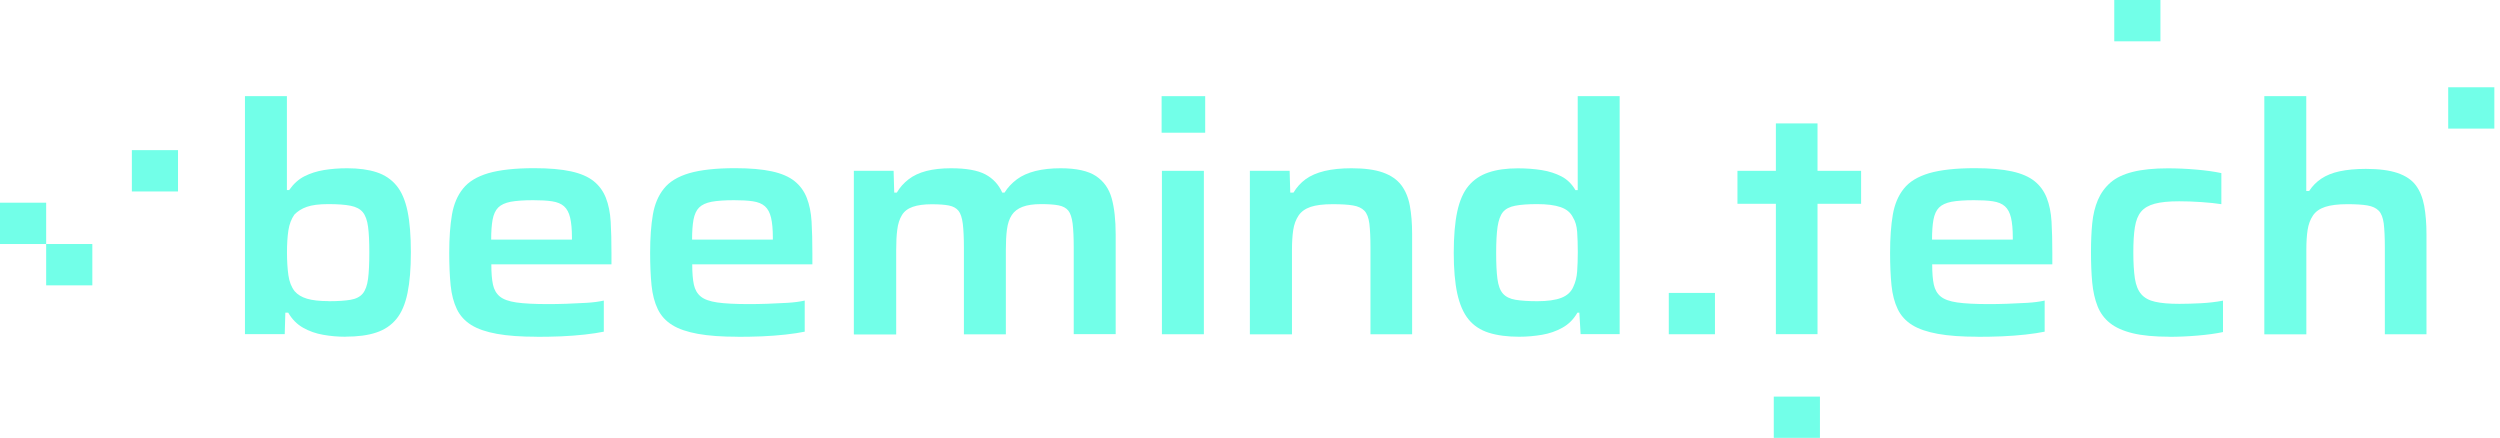 <svg width="314" height="55" viewBox="0 0 314 55" fill="none" xmlns="http://www.w3.org/2000/svg">
<g clip-path="url(#clip0_4_269)">
<path d="M43.404 42.295C42.442 42.295 41.5 42.216 40.588 42.05C39.675 41.893 38.842 41.598 38.076 41.167C37.311 40.735 36.683 40.107 36.202 39.273H35.839L35.761 41.971H30.767V12.077H36.036V23.87H36.32C36.86 23.095 37.497 22.516 38.233 22.143C38.969 21.77 39.793 21.506 40.686 21.358C41.589 21.211 42.56 21.133 43.6 21.133C45.052 21.133 46.278 21.299 47.298 21.633C48.319 21.967 49.153 22.526 49.791 23.301C50.438 24.076 50.899 25.155 51.184 26.519C51.468 27.883 51.605 29.6 51.605 31.67C51.605 33.74 51.468 35.417 51.184 36.801C50.899 38.184 50.438 39.273 49.791 40.058C49.143 40.853 48.299 41.422 47.259 41.765C46.209 42.118 44.924 42.285 43.394 42.285L43.404 42.295ZM41.275 37.831C42.432 37.831 43.345 37.772 44.032 37.654C44.718 37.537 45.228 37.272 45.562 36.87C45.895 36.467 46.121 35.849 46.229 35.015C46.337 34.181 46.386 33.082 46.386 31.719C46.386 30.355 46.337 29.295 46.229 28.481C46.121 27.667 45.895 27.049 45.562 26.646C45.228 26.244 44.718 25.979 44.032 25.842C43.345 25.705 42.413 25.636 41.235 25.636C40.058 25.636 39.185 25.754 38.537 25.979C37.89 26.205 37.37 26.539 36.968 26.96C36.595 27.5 36.34 28.157 36.222 28.932C36.104 29.707 36.045 30.64 36.045 31.709C36.045 32.778 36.104 33.74 36.222 34.564C36.34 35.398 36.605 36.065 37.007 36.575C37.38 37.007 37.9 37.321 38.557 37.517C39.214 37.713 40.117 37.821 41.275 37.821V37.831Z" fill="#72FFE8"/>
<path d="M67.411 42.295C65.429 42.295 63.761 42.177 62.417 41.932C61.073 41.687 60.004 41.324 59.199 40.823C58.395 40.323 57.787 39.665 57.384 38.831C56.982 37.998 56.717 36.997 56.599 35.829C56.482 34.662 56.423 33.298 56.423 31.748C56.423 29.874 56.541 28.275 56.766 26.96C56.992 25.646 57.453 24.557 58.159 23.683C58.856 22.81 59.916 22.173 61.338 21.751C62.761 21.339 64.674 21.123 67.097 21.123C68.971 21.123 70.521 21.26 71.728 21.525C72.935 21.79 73.876 22.202 74.563 22.751C75.25 23.301 75.76 23.997 76.094 24.841C76.427 25.685 76.633 26.686 76.702 27.843C76.771 29.001 76.8 30.316 76.8 31.787V33.2H61.711C61.711 34.269 61.78 35.123 61.917 35.751C62.054 36.379 62.339 36.879 62.78 37.242C63.222 37.605 63.909 37.85 64.85 37.988C65.792 38.125 67.117 38.194 68.834 38.194C69.501 38.194 70.266 38.184 71.11 38.155C71.954 38.125 72.797 38.086 73.641 38.037C74.485 37.988 75.221 37.89 75.839 37.752V41.657C75.191 41.794 74.397 41.912 73.445 42.02C72.493 42.128 71.502 42.197 70.472 42.246C69.442 42.285 68.422 42.305 67.431 42.305L67.411 42.295ZM71.836 30.944V29.815C71.836 28.795 71.757 27.971 71.61 27.343C71.463 26.715 71.208 26.234 70.845 25.91C70.482 25.587 69.981 25.381 69.334 25.283C68.686 25.184 67.902 25.145 66.96 25.145C65.782 25.145 64.841 25.214 64.144 25.341C63.447 25.479 62.928 25.714 62.574 26.067C62.221 26.421 61.995 26.931 61.868 27.598C61.75 28.265 61.691 29.099 61.691 30.09H72.64L71.836 30.934V30.944Z" fill="#72FFE8"/>
<path d="M92.644 42.295C90.663 42.295 88.995 42.177 87.651 41.932C86.307 41.687 85.237 41.324 84.433 40.823C83.628 40.323 83.02 39.665 82.618 38.831C82.216 37.998 81.951 36.997 81.833 35.829C81.715 34.662 81.656 33.298 81.656 31.748C81.656 29.874 81.774 28.275 82 26.96C82.225 25.646 82.686 24.557 83.393 23.683C84.089 22.81 85.149 22.173 86.572 21.751C87.994 21.339 89.907 21.123 92.331 21.123C94.204 21.123 95.754 21.26 96.961 21.525C98.168 21.79 99.11 22.202 99.797 22.751C100.483 23.301 100.994 23.997 101.327 24.841C101.661 25.685 101.867 26.686 101.935 27.843C102.004 29.001 102.034 30.316 102.034 31.787V33.2H86.944C86.944 34.269 87.013 35.123 87.15 35.751C87.288 36.379 87.572 36.879 88.014 37.242C88.455 37.605 89.142 37.85 90.084 37.988C91.026 38.125 92.35 38.194 94.067 38.194C94.734 38.194 95.499 38.184 96.343 38.155C97.187 38.125 98.031 38.086 98.874 38.037C99.718 37.988 100.454 37.89 101.072 37.752V41.657C100.425 41.794 99.63 41.912 98.678 42.02C97.727 42.128 96.736 42.197 95.706 42.246C94.675 42.285 93.655 42.305 92.664 42.305L92.644 42.295ZM97.069 30.944V29.815C97.069 28.795 96.991 27.971 96.844 27.343C96.696 26.715 96.441 26.234 96.078 25.91C95.715 25.587 95.215 25.381 94.567 25.283C93.92 25.184 93.135 25.145 92.193 25.145C91.016 25.145 90.074 25.214 89.377 25.341C88.681 25.479 88.161 25.714 87.808 26.067C87.454 26.421 87.229 26.931 87.101 27.598C86.984 28.265 86.925 29.099 86.925 30.09H97.874L97.069 30.934V30.944Z" fill="#72FFE8"/>
<path d="M107.243 41.981V21.456H112.237L112.315 24.194H112.639C113.012 23.546 113.503 22.997 114.111 22.526C114.719 22.055 115.455 21.711 116.348 21.476C117.231 21.25 118.261 21.133 119.448 21.133C121.351 21.133 122.784 21.388 123.755 21.898C124.716 22.408 125.433 23.173 125.884 24.194H126.168C126.571 23.546 127.091 22.997 127.719 22.526C128.346 22.055 129.131 21.711 130.054 21.476C130.976 21.25 132.035 21.133 133.213 21.133C135.194 21.133 136.676 21.466 137.657 22.114C138.638 22.771 139.295 23.703 139.629 24.91C139.963 26.116 140.129 27.637 140.129 29.452V41.971H134.861V31.11C134.861 29.855 134.812 28.844 134.724 28.088C134.625 27.333 134.449 26.794 134.184 26.46C133.919 26.126 133.507 25.901 132.958 25.793C132.408 25.685 131.672 25.636 130.76 25.636C129.798 25.636 129.014 25.753 128.425 25.979C127.836 26.205 127.385 26.548 127.081 27.009C126.777 27.47 126.571 28.069 126.473 28.824C126.374 29.58 126.335 30.433 126.335 31.405V41.991H121.067V31.13C121.067 29.874 121.018 28.864 120.929 28.108C120.831 27.353 120.655 26.813 120.39 26.48C120.125 26.146 119.723 25.92 119.183 25.812C118.643 25.704 117.917 25.655 117.015 25.655C116.053 25.655 115.259 25.763 114.641 25.979C114.023 26.195 113.571 26.538 113.277 27.029C112.983 27.51 112.786 28.118 112.698 28.844C112.6 29.57 112.561 30.424 112.561 31.424V42.01H107.292L107.243 41.981Z" fill="#72FFE8"/>
<path d="M145.898 16.669V12.077H151.372V16.669H145.898ZM145.937 41.981V21.456H151.206V41.981H145.937Z" fill="#72FFE8"/>
<path d="M156.984 41.981V21.456H161.978L162.057 24.194H162.459C162.861 23.526 163.371 22.957 163.989 22.506C164.607 22.055 165.402 21.711 166.364 21.476C167.325 21.25 168.453 21.133 169.748 21.133C171.387 21.133 172.701 21.309 173.712 21.672C174.723 22.035 175.478 22.565 176.008 23.262C176.528 23.958 176.891 24.822 177.077 25.842C177.264 26.862 177.362 28.03 177.362 29.344V41.981H172.132V31.12C172.132 29.864 172.083 28.854 171.995 28.098C171.897 27.343 171.691 26.803 171.367 26.47C171.043 26.136 170.573 25.91 169.935 25.803C169.307 25.695 168.453 25.646 167.384 25.646C166.207 25.646 165.275 25.763 164.607 25.989C163.94 26.215 163.43 26.578 163.097 27.078C162.763 27.578 162.537 28.177 162.429 28.893C162.322 29.599 162.272 30.443 162.272 31.405V41.991H157.004L156.984 41.981Z" fill="#72FFE8"/>
<path d="M190.803 42.295C189.331 42.295 188.056 42.128 186.996 41.794C185.936 41.461 185.083 40.892 184.445 40.107C183.798 39.312 183.336 38.233 183.032 36.869C182.738 35.505 182.591 33.798 182.591 31.758C182.591 29.717 182.738 27.931 183.032 26.568C183.327 25.204 183.798 24.125 184.445 23.35C185.093 22.575 185.927 22.006 186.957 21.662C187.987 21.309 189.213 21.142 190.636 21.142C191.735 21.142 192.745 21.221 193.658 21.368C194.57 21.515 195.384 21.78 196.11 22.153C196.836 22.526 197.425 23.105 197.876 23.88H198.161V12.077H203.429V41.971H198.524L198.367 39.273H198.122C197.641 40.107 197.013 40.735 196.228 41.166C195.453 41.598 194.599 41.892 193.677 42.049C192.755 42.206 191.793 42.295 190.803 42.295ZM193.098 37.831C194.354 37.831 195.355 37.693 196.1 37.409C196.836 37.124 197.337 36.663 197.611 36.016C197.876 35.456 198.043 34.809 198.092 34.083C198.141 33.357 198.171 32.552 198.171 31.669C198.171 30.708 198.141 29.854 198.092 29.119C198.033 28.383 197.866 27.784 197.572 27.323C197.278 26.705 196.758 26.273 196.022 26.018C195.286 25.763 194.295 25.636 193.069 25.636C191.911 25.636 190.989 25.704 190.292 25.842C189.596 25.979 189.086 26.244 188.762 26.646C188.438 27.049 188.222 27.657 188.095 28.481C187.977 29.295 187.918 30.394 187.918 31.758C187.918 33.121 187.967 34.181 188.075 35.015C188.183 35.849 188.409 36.467 188.762 36.869C189.115 37.272 189.645 37.536 190.351 37.654C191.058 37.772 191.98 37.831 193.108 37.831H193.098Z" fill="#72FFE8"/>
<path d="M209.6 41.981V36.791H215.398V41.981H209.6Z" fill="#72FFE8"/>
<path d="M223.051 41.981V25.596H218.224V21.456H223.051V15.501H228.28V21.456H233.755V25.596H228.28V41.971H223.051V41.981Z" fill="#72FFE8"/>
<path d="M248.383 42.294C246.401 42.294 244.733 42.177 243.389 41.931C242.045 41.686 240.976 41.323 240.171 40.823C239.367 40.322 238.758 39.665 238.356 38.831C237.954 37.997 237.689 36.997 237.571 35.829C237.453 34.662 237.395 33.298 237.395 31.748C237.395 29.874 237.512 28.275 237.738 26.96C237.964 25.645 238.425 24.556 239.131 23.683C239.828 22.81 240.887 22.172 242.31 21.75C243.732 21.338 245.646 21.123 248.069 21.123C249.943 21.123 251.493 21.26 252.7 21.525C253.906 21.79 254.848 22.202 255.535 22.751C256.222 23.301 256.732 23.997 257.065 24.841C257.399 25.685 257.605 26.685 257.674 27.843C257.742 29.001 257.772 30.315 257.772 31.787V33.2H242.683C242.683 34.269 242.751 35.123 242.889 35.751C243.026 36.379 243.311 36.879 243.752 37.242C244.193 37.605 244.88 37.85 245.822 37.987C246.764 38.125 248.088 38.194 249.805 38.194C250.472 38.194 251.238 38.184 252.081 38.154C252.925 38.125 253.769 38.086 254.613 38.037C255.456 37.987 256.192 37.889 256.81 37.752V41.657C256.163 41.794 255.368 41.912 254.416 42.02C253.465 42.128 252.474 42.196 251.444 42.245C250.414 42.285 249.393 42.304 248.402 42.304L248.383 42.294ZM252.807 30.943V29.815C252.807 28.795 252.729 27.971 252.582 27.343C252.435 26.715 252.18 26.234 251.817 25.91C251.454 25.587 250.953 25.381 250.306 25.282C249.658 25.184 248.873 25.145 247.931 25.145C246.754 25.145 245.812 25.214 245.116 25.341C244.419 25.479 243.899 25.714 243.546 26.067C243.193 26.421 242.967 26.931 242.84 27.598C242.722 28.265 242.663 29.099 242.663 30.09H253.612L252.807 30.933V30.943Z" fill="#72FFE8"/>
<path d="M272.488 42.294C270.614 42.294 269.064 42.147 267.858 41.853C266.651 41.559 265.699 41.127 265.003 40.568C264.306 40.009 263.786 39.302 263.453 38.459C263.119 37.615 262.893 36.624 262.785 35.505C262.677 34.377 262.628 33.092 262.628 31.64C262.628 30.325 262.677 29.128 262.785 28.039C262.893 26.95 263.129 25.979 263.492 25.125C263.855 24.272 264.385 23.536 265.081 22.928C265.778 22.32 266.72 21.878 267.897 21.584C269.074 21.289 270.536 21.142 272.282 21.142C273.411 21.142 274.598 21.191 275.844 21.299C277.09 21.407 278.139 21.554 279.003 21.741V25.645C278.336 25.538 277.492 25.449 276.491 25.381C275.481 25.312 274.549 25.282 273.695 25.282C272.41 25.282 271.39 25.381 270.634 25.587C269.879 25.793 269.31 26.116 268.927 26.578C268.535 27.039 268.28 27.686 268.142 28.53C268.005 29.374 267.946 30.443 267.946 31.728C267.946 33.013 268.015 34.132 268.142 34.985C268.28 35.849 268.544 36.496 268.947 36.957C269.349 37.419 269.928 37.733 270.673 37.899C271.429 38.076 272.439 38.164 273.734 38.164C274.568 38.164 275.461 38.135 276.432 38.086C277.394 38.037 278.326 37.929 279.209 37.762V41.706C278.346 41.892 277.286 42.039 276.03 42.147C274.765 42.255 273.587 42.304 272.488 42.304V42.294Z" fill="#72FFE8"/>
<path d="M284.399 41.981V12.077H289.667V23.987H290.03C290.433 23.369 290.943 22.849 291.561 22.437C292.179 22.025 292.944 21.711 293.857 21.515C294.769 21.319 295.868 21.211 297.153 21.211C298.792 21.211 300.116 21.387 301.136 21.731C302.157 22.084 302.922 22.594 303.432 23.281C303.942 23.968 304.286 24.821 304.482 25.861C304.668 26.891 304.766 28.078 304.766 29.423V41.981H299.537V31.12C299.537 29.835 299.488 28.824 299.4 28.078C299.302 27.343 299.096 26.803 298.772 26.47C298.448 26.136 297.977 25.91 297.34 25.802C296.712 25.695 295.868 25.645 294.828 25.645C293.651 25.645 292.719 25.763 292.032 25.989C291.345 26.214 290.835 26.577 290.501 27.078C290.168 27.578 289.942 28.177 289.834 28.893C289.726 29.599 289.677 30.443 289.677 31.404V41.99H284.409L284.399 41.981Z" fill="#72FFE8"/>
<path d="M0 30.649V25.459H5.798V30.649H0Z" fill="#72FFE8"/>
<path d="M16.561 24.047V18.857H22.359V24.047H16.561Z" fill="#72FFE8"/>
<path d="M5.798 35.839V30.649H11.597V35.839H5.798Z" fill="#72FFE8"/>
<path d="M222.786 55V49.81H228.584V55H222.786Z" fill="#72FFE8"/>
<path d="M307.494 16.149V10.959H313.292V16.149H307.494Z" fill="#72FFE8"/>
<path d="M265.552 5.19V0H271.35V5.19H265.552Z" fill="#72FFE8"/>
</g>
<defs>
<clipPath id="clip0_4_269">
<rect width="313.29" height="55" fill="white"/>
</clipPath>
</defs>
</svg>
